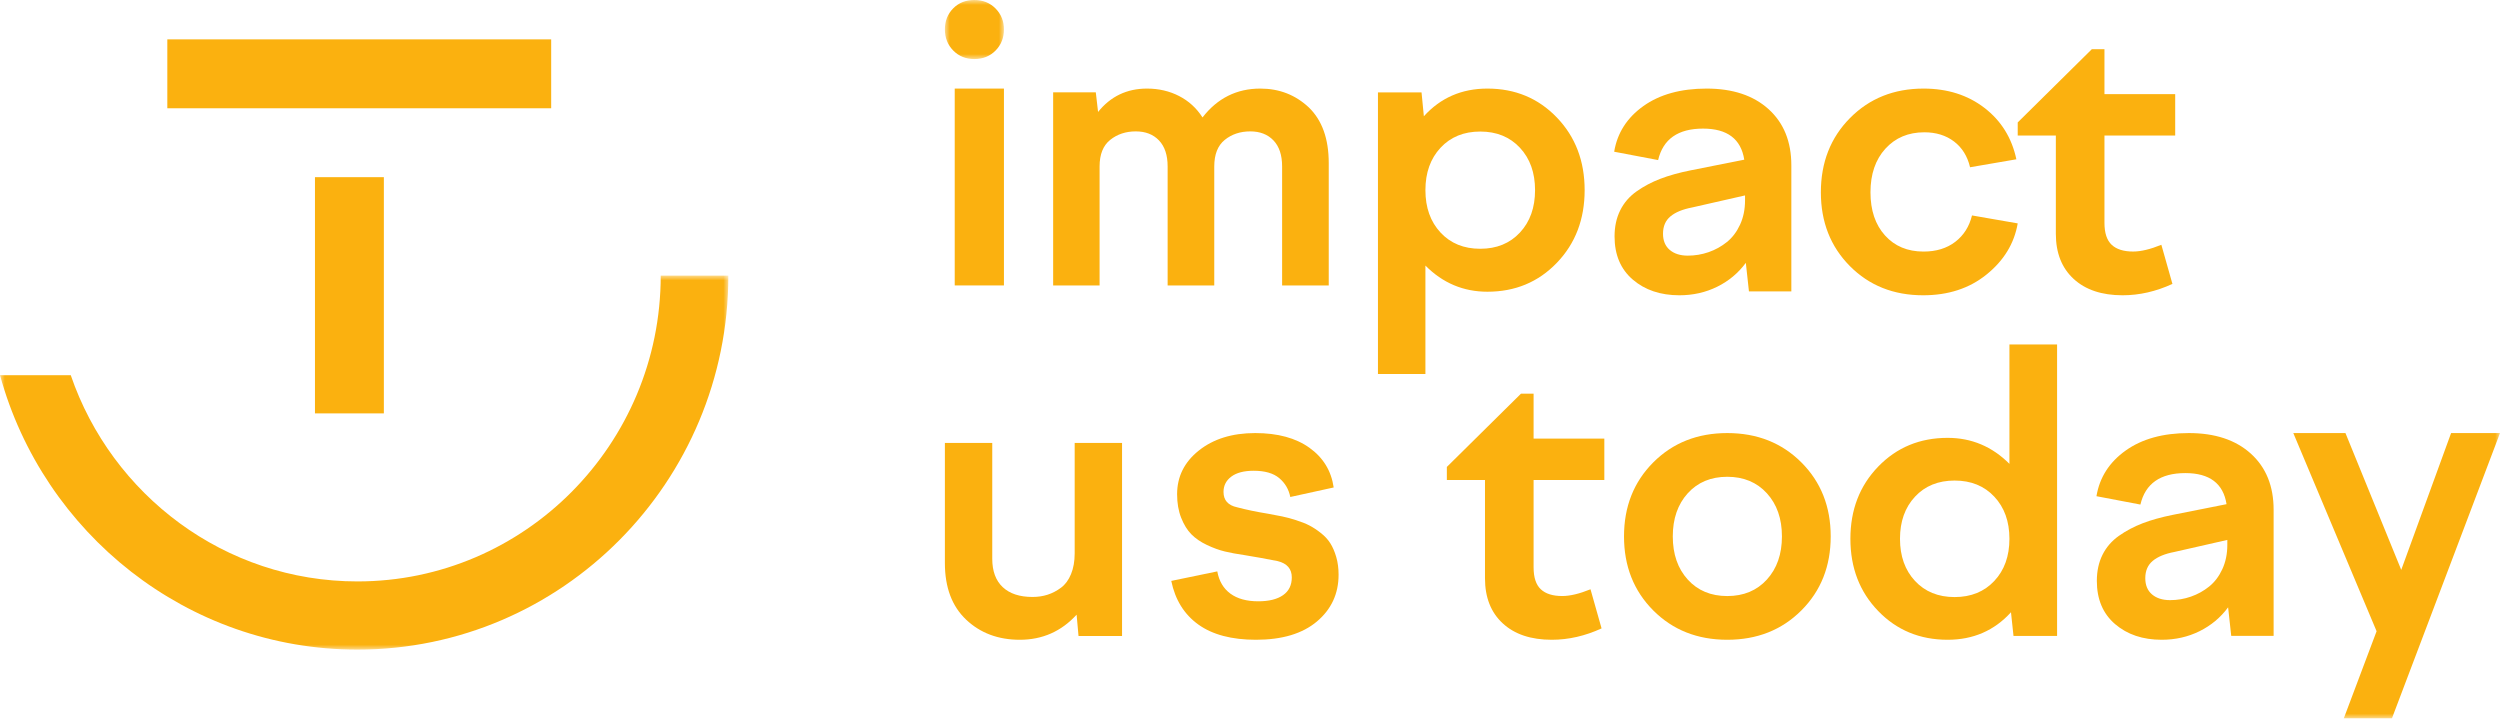 <?xml version="1.0" encoding="UTF-8"?>
<svg width="254px" height="73px" viewBox="0 0 254 73" version="1.1" xmlns="http://www.w3.org/2000/svg" xmlns:xlink="http://www.w3.org/1999/xlink">
    <title>Group</title>
    <defs>
        <polygon id="path-1" points="0 0 6 0 6 6 0 6"></polygon>
        <polygon id="path-3" points="0 73 252 73 252 0 0 0"></polygon>
        <polygon id="path-5" points="0 0 74 0 74 38 0 38"></polygon>
    </defs>
    <g id="Page-1" stroke="none" stroke-width="1" fill="none" fill-rule="evenodd">
        <g id="impact-us-today-copy" transform="translate(-98, -91)">
            <g id="Group" transform="translate(98, 91)">
                <g id="Group-17" transform="translate(2, 0)">
                    <g id="Group-3" transform="translate(94, 0)">
                        <mask id="mask-2" fill="white">
                            <use xlink:href="#path-1"></use>
                        </mask>
                        <g id="Clip-2"></g>
                        <path d="M2.99,6 C3.862,6 4.58,5.713 5.148,5.137 C5.716,4.562 6,3.846 6,2.99 C6,2.147 5.716,1.439 5.148,0.863 C4.58,0.288 3.862,-0 2.99,-0 C2.118,-0 1.402,0.284 0.842,0.853 C0.281,1.422 0,2.134 0,2.99 C0,3.846 0.284,4.562 0.852,5.137 C1.419,5.713 2.132,6 2.99,6" id="Fill-1" fill="#FBB10F" mask="url(#mask-2)"></path>
                    </g>
                    <mask id="mask-4" fill="white">
                        <use xlink:href="#path-3"></use>
                    </mask>
                    <g id="Clip-5"></g>
                    <polygon id="Fill-4" fill="#FBB10F" mask="url(#mask-4)" points="95 29 100 29 100 9 95 9"></polygon>
                    <path d="M121.369,29 L121.369,16.912 C121.369,15.686 121.725,14.786 122.437,14.211 C123.15,13.636 124.013,13.349 125.028,13.349 C126.016,13.349 126.802,13.655 127.386,14.268 C127.971,14.881 128.263,15.762 128.263,16.912 L128.263,29 L133,29 L133,16.567 C133,14.102 132.326,12.219 130.978,10.916 C129.617,9.639 127.974,9 126.048,9 C123.648,9 121.69,9.977 120.175,11.932 C119.571,10.986 118.779,10.262 117.797,9.757 C116.814,9.252 115.727,9 114.533,9 C112.491,9 110.835,9.792 109.564,11.375 L109.333,9.383 L105,9.383 L105,29 L109.718,29 L109.718,16.912 C109.718,15.686 110.077,14.786 110.797,14.211 C111.515,13.636 112.382,13.349 113.396,13.349 C114.385,13.349 115.171,13.655 115.755,14.268 C116.339,14.881 116.631,15.762 116.631,16.912 L116.631,29 L121.369,29 Z" id="Fill-6" fill="#FBB10F" mask="url(#mask-4)"></path>
                    <path d="M144.357,23.626 C143.334,22.527 142.822,21.091 142.822,19.32 C142.822,17.548 143.334,16.113 144.357,15.013 C145.38,13.914 146.725,13.365 148.392,13.365 C150.058,13.365 151.403,13.914 152.427,15.013 C153.45,16.113 153.962,17.548 153.962,19.32 C153.962,21.091 153.45,22.527 152.427,23.626 C151.403,24.726 150.058,25.275 148.392,25.275 C146.725,25.275 145.38,24.726 144.357,23.626 M156.176,26.701 C158.059,24.741 159,22.281 159,19.32 C159,16.358 158.059,13.898 156.176,11.938 C154.293,9.979 151.941,9 149.12,9 C146.509,9 144.357,9.937 142.664,11.812 L142.428,9.387 L138,9.387 L138,38 L142.822,38 L142.822,26.982 C144.58,28.754 146.68,29.639 149.12,29.639 C151.941,29.639 154.293,28.66 156.176,26.701" id="Fill-7" fill="#FBB10F" mask="url(#mask-4)"></path>
                    <path d="M167.716,21.987 C168.218,21.566 168.953,21.264 169.918,21.079 L175.296,19.855 L175.296,20.348 C175.296,21.27 175.128,22.095 174.79,22.826 C174.453,23.556 174.006,24.145 173.451,24.592 C172.895,25.04 172.277,25.381 171.595,25.619 C170.913,25.855 170.209,25.973 169.482,25.973 C168.714,25.973 168.102,25.779 167.646,25.391 C167.19,25.004 166.962,24.454 166.962,23.744 C166.962,22.993 167.212,22.408 167.716,21.987 M168.628,30 C170.018,30 171.298,29.71 172.469,29.131 C173.64,28.552 174.609,27.743 175.376,26.704 L175.693,29.605 L180,29.605 L180,16.796 C180,14.388 179.229,12.487 177.688,11.092 C176.146,9.698 174.046,9 171.387,9 C168.767,9 166.627,9.592 164.967,10.777 C163.307,11.96 162.317,13.507 162,15.415 L166.465,16.263 C166.968,14.132 168.489,13.066 171.03,13.066 C173.491,13.066 174.886,14.119 175.217,16.224 L169.76,17.309 C168.582,17.546 167.556,17.832 166.684,18.168 C165.81,18.503 165.009,18.927 164.282,19.441 C163.555,19.954 162.999,20.596 162.616,21.365 C162.231,22.135 162.039,23.02 162.039,24.02 C162.039,25.888 162.658,27.352 163.895,28.411 C165.132,29.47 166.71,30 168.628,30" id="Fill-8" fill="#FBB10F" mask="url(#mask-4)"></path>
                    <path d="M199.811,27.908 C201.583,26.487 202.646,24.75 203,22.697 L198.355,21.888 C198.079,23.02 197.511,23.914 196.652,24.572 C195.792,25.23 194.719,25.559 193.433,25.559 C191.806,25.559 190.5,25.013 189.516,23.921 C188.532,22.829 188.04,21.369 188.04,19.54 C188.04,17.697 188.545,16.22 189.555,15.108 C190.565,13.997 191.885,13.441 193.512,13.441 C194.706,13.441 195.714,13.754 196.534,14.378 C197.354,15.003 197.895,15.875 198.158,16.993 L202.863,16.184 C202.403,14.013 201.323,12.273 199.624,10.964 C197.925,9.655 195.861,9 193.433,9 C190.428,9 187.938,9.997 185.963,11.99 C183.988,13.984 183,16.5 183,19.54 C183,22.552 183.981,25.049 185.943,27.03 C187.905,29.01 190.388,30 193.394,30 C195.94,30 198.079,29.303 199.811,27.908" id="Fill-9" fill="#FBB10F" mask="url(#mask-4)"></path>
                    <path d="M218.719,28.845 L217.594,24.871 C216.47,25.328 215.514,25.556 214.724,25.556 C213.761,25.556 213.034,25.328 212.546,24.871 C212.057,24.414 211.813,23.67 211.813,22.639 L211.813,13.771 L219,13.771 L219,9.561 L211.813,9.561 L211.813,5 L210.528,5 L203,12.439 L203,13.771 L206.874,13.771 L206.874,23.755 C206.874,25.699 207.477,27.227 208.681,28.336 C209.886,29.446 211.545,30 213.66,30 C215.359,30 217.046,29.615 218.719,28.845" id="Fill-10" fill="#FBB10F" mask="url(#mask-4)"></path>
                    <path d="M107.187,56.226 C107.187,57.031 107.063,57.733 106.815,58.333 C106.568,58.934 106.228,59.394 105.798,59.712 C105.367,60.032 104.914,60.268 104.438,60.421 C103.962,60.575 103.45,60.651 102.902,60.651 C101.598,60.651 100.59,60.32 99.879,59.655 C99.168,58.991 98.813,58.027 98.813,56.762 L98.813,45 L94,45 L94,57.203 C94,59.681 94.721,61.599 96.162,62.959 C97.603,64.32 99.419,65 101.611,65 C103.906,65 105.83,64.151 107.383,62.452 L107.578,64.617 L112,64.617 L112,45 L107.187,45 L107.187,56.226 Z" id="Fill-11" fill="#FBB10F" mask="url(#mask-4)"></path>
                    <path d="M133.156,55.191 C132.914,54.809 132.591,54.46 132.188,54.145 C131.786,53.829 131.4,53.576 131.029,53.385 C130.659,53.194 130.202,53.013 129.659,52.842 C129.115,52.671 128.649,52.546 128.26,52.467 C127.87,52.388 127.388,52.296 126.812,52.191 C125.675,52.007 124.634,51.79 123.689,51.54 C122.769,51.343 122.309,50.823 122.309,49.981 C122.309,49.336 122.574,48.816 123.104,48.421 C123.634,48.027 124.391,47.829 125.375,47.829 C126.512,47.829 127.378,48.079 127.972,48.579 C128.566,49.079 128.94,49.717 129.093,50.494 L133.502,49.527 C133.258,47.842 132.441,46.5 131.048,45.5 C129.656,44.5 127.815,44 125.529,44 C123.19,44 121.28,44.592 119.798,45.777 C118.328,46.948 117.594,48.428 117.594,50.217 C117.594,51.113 117.731,51.908 118.006,52.605 C118.281,53.303 118.626,53.862 119.041,54.283 C119.456,54.704 119.983,55.066 120.622,55.368 C121.261,55.671 121.868,55.891 122.443,56.03 C123.018,56.168 123.676,56.29 124.417,56.395 C125.477,56.566 126.608,56.77 127.809,57.007 C128.767,57.243 129.246,57.796 129.246,58.664 C129.246,59.454 128.95,60.056 128.356,60.47 C127.761,60.885 126.921,61.092 125.835,61.092 C124.659,61.092 123.718,60.833 123.008,60.313 C122.299,59.793 121.855,59.039 121.676,58.053 L117,59.02 C117.396,60.941 118.313,62.418 119.75,63.451 C121.188,64.484 123.139,65 125.606,65 C128.263,65 130.326,64.382 131.796,63.145 C133.265,61.908 134,60.322 134,58.388 C134,57.731 133.92,57.128 133.76,56.582 C133.6,56.036 133.399,55.572 133.156,55.191" id="Fill-12" fill="#FBB10F" mask="url(#mask-4)"></path>
                    <path d="M153.813,40 L152.529,40 L145,47.44 L145,48.771 L148.875,48.771 L148.875,58.755 C148.875,60.7 149.477,62.227 150.682,63.336 C151.886,64.446 153.546,65 155.66,65 C157.36,65 159.046,64.615 160.719,63.845 L159.595,59.871 C158.471,60.328 157.513,60.556 156.724,60.556 C155.76,60.556 155.034,60.328 154.546,59.871 C154.057,59.414 153.813,58.67 153.813,57.639 L153.813,48.771 L161,48.771 L161,44.562 L153.813,44.562 L153.813,40 Z" id="Fill-13" fill="#FBB10F" mask="url(#mask-4)"></path>
                    <path d="M177.516,58.882 C176.497,60 175.155,60.559 173.491,60.559 C171.826,60.559 170.487,60 169.474,58.882 C168.461,57.764 167.955,56.303 167.955,54.5 C167.955,52.697 168.461,51.237 169.474,50.118 C170.487,49 171.826,48.441 173.491,48.441 C175.155,48.441 176.497,49 177.516,50.118 C178.535,51.237 179.045,52.697 179.045,54.5 C179.045,56.303 178.535,57.764 177.516,58.882 M173.491,44 C170.458,44 167.952,44.994 165.971,46.98 C163.99,48.967 163,51.474 163,54.5 C163,57.526 163.99,60.033 165.971,62.02 C167.952,64.007 170.458,65 173.491,65 C176.522,65 179.032,64.007 181.019,62.02 C183.006,60.033 184,57.526 184,54.5 C184,51.474 183.006,48.967 181.019,46.98 C179.032,44.994 176.522,44 173.491,44" id="Fill-14" fill="#FBB10F" mask="url(#mask-4)"></path>
                    <path d="M200.623,59.023 C199.6,60.116 198.254,60.662 196.589,60.662 C194.922,60.662 193.58,60.116 192.564,59.023 C191.547,57.931 191.039,56.504 191.039,54.743 C191.039,52.982 191.547,51.556 192.564,50.463 C193.58,49.37 194.922,48.824 196.589,48.824 C198.254,48.824 199.6,49.37 200.623,50.463 C201.647,51.556 202.158,52.982 202.158,54.743 C202.158,56.504 201.647,57.931 200.623,59.023 L200.623,59.023 Z M202.158,47.128 C200.4,45.367 198.307,44.486 195.88,44.486 C193.059,44.486 190.707,45.459 188.824,47.407 C186.941,49.354 186,51.8 186,54.743 C186,57.686 186.941,60.132 188.824,62.079 C190.707,64.027 193.059,65 195.88,65 C198.478,65 200.623,64.068 202.316,62.205 L202.572,64.614 L207,64.614 L207,35 L202.158,35 L202.158,47.128 Z" id="Fill-15" fill="#FBB10F" mask="url(#mask-4)"></path>
                    <path d="M224.296,55.349 C224.296,56.27 224.128,57.096 223.79,57.826 C223.453,58.556 223.006,59.145 222.45,59.592 C221.895,60.039 221.276,60.382 220.595,60.618 C219.913,60.856 219.209,60.974 218.482,60.974 C217.714,60.974 217.102,60.78 216.646,60.392 C216.19,60.004 215.961,59.454 215.961,58.743 C215.961,57.994 216.212,57.408 216.716,56.987 C217.218,56.566 217.953,56.263 218.918,56.079 L224.296,54.856 L224.296,55.349 Z M220.387,44 C217.767,44 215.627,44.592 213.967,45.776 C212.307,46.96 211.317,48.507 211,50.414 L215.465,51.263 C215.968,49.131 217.489,48.066 220.03,48.066 C222.491,48.066 223.886,49.119 224.217,51.224 L218.759,52.309 C217.582,52.546 216.556,52.832 215.684,53.168 C214.81,53.504 214.009,53.928 213.282,54.441 C212.555,54.954 211.998,55.595 211.615,56.365 C211.231,57.135 211.039,58.02 211.039,59.02 C211.039,60.888 211.658,62.353 212.895,63.411 C214.132,64.471 215.71,65 217.628,65 C219.017,65 220.298,64.711 221.469,64.132 C222.64,63.553 223.608,62.744 224.376,61.705 L224.693,64.606 L229,64.606 L229,51.796 C229,49.388 228.229,47.487 226.688,46.092 C225.146,44.697 223.046,44 220.387,44 L220.387,44 Z" id="Fill-16" fill="#FBB10F" mask="url(#mask-4)"></path>
                    <polygon id="Fill-17" fill="#FBB10F" mask="url(#mask-4)" points="247.031 44 241.966 57.9 236.298 44 231 44 239.462 64.133 236.124 73 241.015 73 252 44"></polygon>
                </g>
                <g id="Group-6" transform="translate(0, 4)">
                    <polygon id="Fill-1" fill="#FBB10F" points="32 38 39 38 39 14 32 14"></polygon>
                    <polygon id="Fill-2" fill="#FBB10F" points="17 0 17 7 56 7 56 3.5 56 0"></polygon>
                    <g id="Group-5" transform="translate(0, 24)">
                        <mask id="mask-6" fill="white">
                            <use xlink:href="#path-5"></use>
                        </mask>
                        <g id="Clip-4"></g>
                        <path d="M67.13,0 C67.13,17.134 53.307,31.073 36.316,31.073 C22.838,31.073 11.362,22.299 7.189,10.12 L0,10.12 C4.405,26.174 19.012,38 36.316,38 C57.095,38 74,20.953 74,0 L67.13,0 Z" id="Fill-3" fill="#FBB10F" mask="url(#mask-6)"></path>
                    </g>
                </g>
            </g>
        </g>
    </g>
</svg>